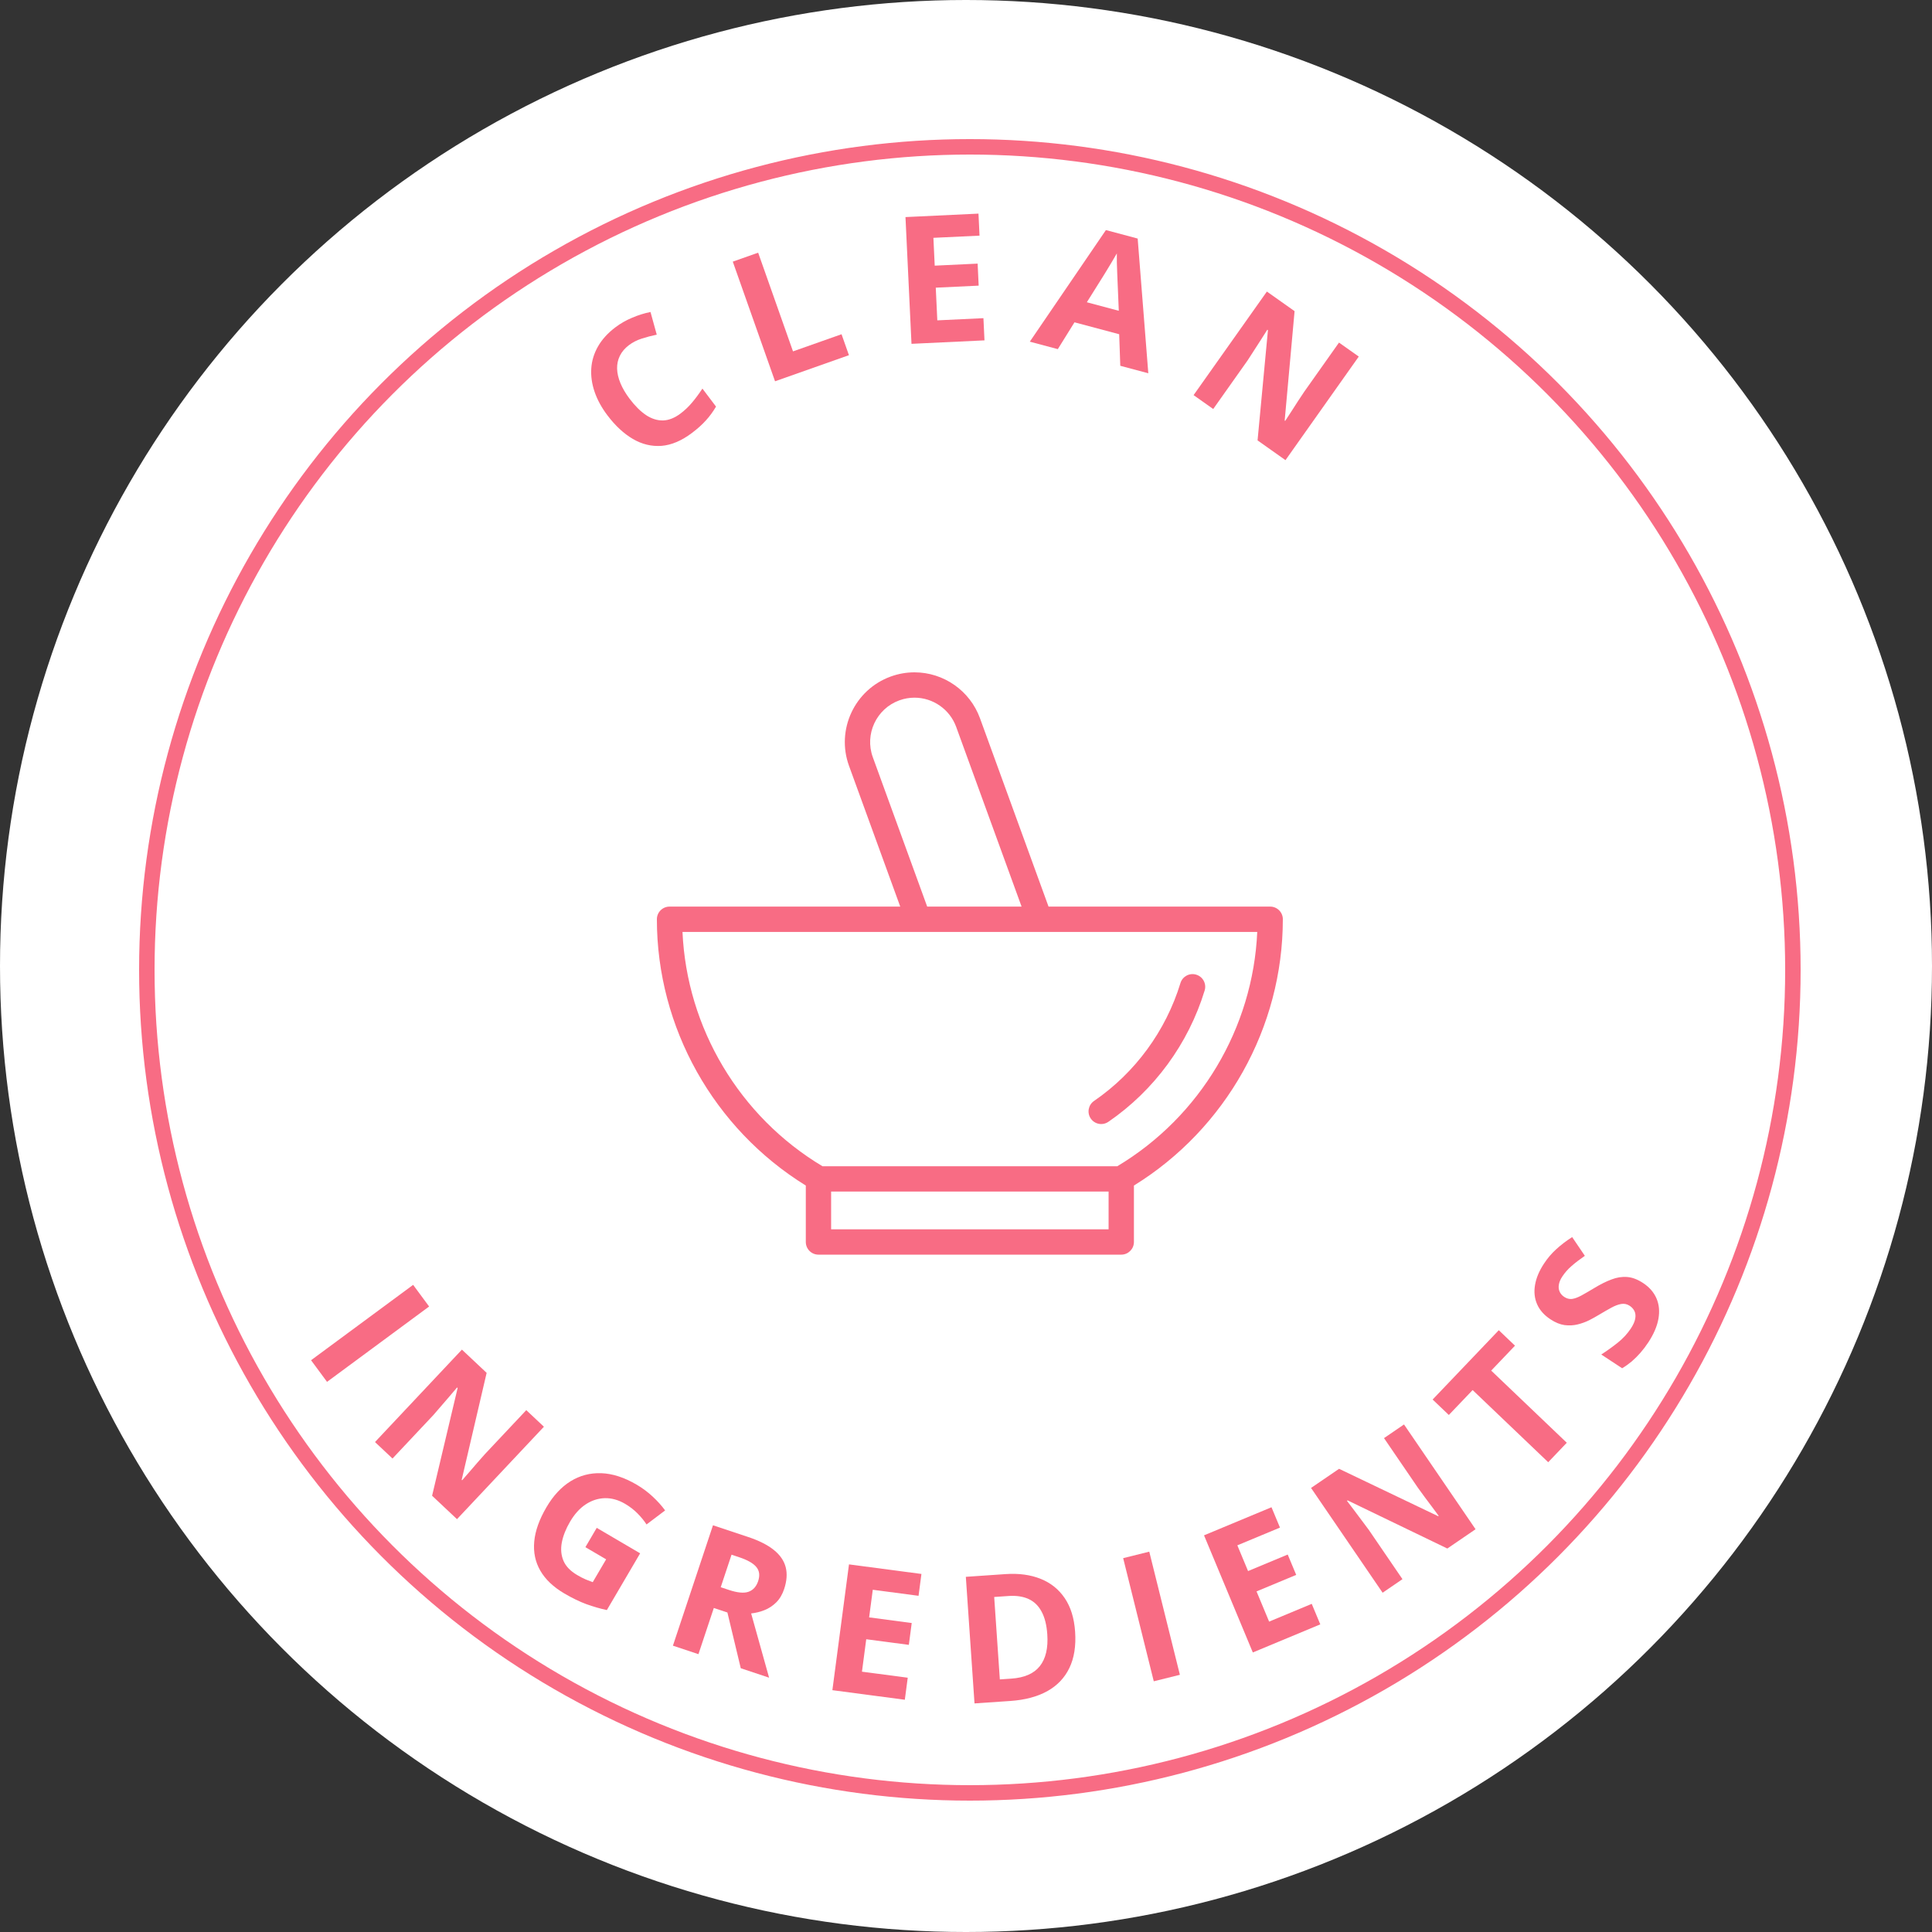 <svg width="250" height="250" viewBox="0 0 250 250" fill="none" xmlns="http://www.w3.org/2000/svg">
<rect x="0" y="0" width="250" height="250" fill="#333333" stroke="none"/>
<circle cx="125" cy="125" r="125" fill="white"></circle>
<circle cx="125.5" cy="125.5" r="106.5" stroke="#F86C84" stroke-width="2"></circle>
<path d="M166 118.952C166 118.047 165.266 117.314 164.362 117.314H135.681L126.807 92.935C125.515 89.385 122.111 87 118.335 87C117.284 87 116.247 87.184 115.252 87.546C110.581 89.248 108.164 94.431 109.863 99.102L116.491 117.314L86.638 117.314C85.733 117.314 85 118.047 85 118.953C85 132.961 92.365 146.057 104.271 153.41V160.713C104.271 161.618 105.003 162.351 105.909 162.351H145.091C145.995 162.351 146.729 161.618 146.729 160.713V153.41C158.634 146.058 165.998 132.961 165.998 118.953L166 118.952ZM112.942 97.982C111.859 95.009 113.398 91.708 116.372 90.626C117.007 90.396 117.668 90.278 118.334 90.278C120.738 90.278 122.906 91.797 123.728 94.057L132.193 117.315L119.978 117.314L112.942 97.982ZM143.454 159.074H107.547V154.19H143.452V159.074H143.454ZM144.57 150.914H106.432C95.692 144.491 88.868 133.019 88.314 120.591H162.687C162.134 133.021 155.31 144.493 144.571 150.914H144.57Z" fill="#F86C84"></path>
<path d="M154.794 126.122C153.928 125.856 153.013 126.343 152.749 127.21C150.86 133.395 146.889 138.811 141.569 142.463C140.822 142.975 140.634 143.995 141.145 144.741C141.462 145.204 141.976 145.451 142.496 145.451C142.816 145.451 143.139 145.358 143.423 145.163C149.353 141.093 153.778 135.059 155.883 128.167C156.148 127.302 155.66 126.386 154.794 126.122Z" fill="#F86C84"></path>
<path d="M81.389 44.658C80.857 45.06 80.464 45.521 80.21 46.042C79.958 46.552 79.838 47.107 79.851 47.707C79.869 48.303 80.015 48.93 80.287 49.588C80.559 50.246 80.955 50.918 81.474 51.605C82.174 52.531 82.885 53.236 83.609 53.721C84.334 54.196 85.07 54.424 85.815 54.405C86.556 54.379 87.309 54.078 88.074 53.5C88.605 53.098 89.091 52.636 89.533 52.115C89.98 51.589 90.433 50.979 90.894 50.284L92.654 52.613C92.256 53.29 91.814 53.891 91.329 54.417C90.849 54.949 90.26 55.479 89.561 56.007C88.212 57.028 86.891 57.59 85.599 57.694C84.308 57.787 83.075 57.49 81.898 56.803C80.717 56.11 79.619 55.091 78.603 53.748C77.853 52.756 77.301 51.747 76.947 50.719C76.592 49.692 76.447 48.68 76.511 47.684C76.574 46.688 76.864 45.737 77.38 44.831C77.896 43.924 78.65 43.096 79.641 42.347C80.292 41.855 81.006 41.446 81.784 41.121C82.563 40.786 83.359 40.535 84.173 40.371L84.984 43.305C84.318 43.443 83.672 43.612 83.045 43.814C82.419 44.015 81.866 44.297 81.389 44.658Z" fill="#F86C84"></path>
<path d="M100.29 49.338L94.822 33.856L98.105 32.697L102.615 45.468L108.895 43.25L109.852 45.961L100.29 49.338Z" fill="#F86C84"></path>
<path d="M127.392 44.043L117.947 44.491L117.169 28.09L126.615 27.642L126.75 30.492L120.782 30.775L120.952 34.376L126.505 34.112L126.64 36.962L121.088 37.225L121.288 41.454L127.256 41.171L127.392 44.043Z" fill="#F86C84"></path>
<path d="M144.965 47.333L144.822 43.249L139.038 41.708L136.881 45.177L133.257 44.211L143.103 29.774L147.215 30.87L148.59 48.299L144.965 47.333ZM144.771 40.214L144.604 36.218C144.597 35.953 144.584 35.612 144.563 35.196C144.551 34.774 144.537 34.348 144.52 33.917C144.512 33.481 144.512 33.105 144.519 32.79C144.367 33.067 144.168 33.409 143.92 33.816C143.681 34.217 143.452 34.597 143.232 34.957C143.012 35.317 142.854 35.573 142.759 35.726L140.637 39.112L144.771 40.214Z" fill="#F86C84"></path>
<path d="M166.341 59.543L162.728 56.987L164.072 42.722L163.99 42.664C163.716 43.103 163.437 43.542 163.152 43.983C162.868 44.424 162.583 44.865 162.299 45.306C162.019 45.74 161.737 46.178 161.452 46.619L156.99 52.926L154.45 51.129L163.934 37.726L167.518 40.263L166.237 54.42L166.301 54.466C166.583 54.041 166.859 53.618 167.131 53.196C167.402 52.773 167.674 52.351 167.945 51.928C168.223 51.51 168.5 51.092 168.778 50.674L173.266 44.33L175.824 46.14L166.341 59.543Z" fill="#F86C84"></path>
<path d="M40.251 176.012L53.46 166.26L55.528 169.061L42.318 178.813L40.251 176.012Z" fill="#F86C84"></path>
<path d="M59.135 196.579L55.912 193.548L59.217 179.606L59.144 179.537C58.812 179.934 58.474 180.331 58.132 180.728C57.789 181.125 57.446 181.523 57.104 181.92C56.766 182.312 56.426 182.706 56.083 183.103L50.79 188.732L48.524 186.601L59.772 174.64L62.971 177.648L59.741 191.492L59.799 191.546C60.137 191.164 60.469 190.784 60.796 190.403C61.124 190.022 61.451 189.641 61.778 189.26C62.111 188.885 62.444 188.509 62.776 188.133L68.1 182.472L70.383 184.618L59.135 196.579Z" fill="#F86C84"></path>
<path d="M77.217 197.703L82.835 201L78.527 208.342C77.64 208.152 76.753 207.896 75.865 207.574C74.981 207.247 74.032 206.785 73.018 206.19C71.611 205.364 70.579 204.386 69.923 203.254C69.268 202.123 69.003 200.865 69.129 199.481C69.256 198.097 69.783 196.614 70.712 195.032C71.583 193.547 72.621 192.428 73.826 191.677C75.037 190.929 76.366 190.581 77.813 190.631C79.266 190.685 80.786 191.178 82.375 192.11C83.124 192.549 83.816 193.064 84.451 193.653C85.086 194.243 85.624 194.841 86.067 195.448L83.66 197.265C83.356 196.791 82.97 196.318 82.502 195.843C82.033 195.369 81.496 194.953 80.889 194.597C80.017 194.086 79.141 193.841 78.26 193.862C77.386 193.887 76.559 194.157 75.78 194.672C75.01 195.184 74.34 195.928 73.767 196.903C73.226 197.826 72.87 198.72 72.701 199.585C72.537 200.443 72.606 201.235 72.91 201.96C73.217 202.678 73.807 203.293 74.678 203.805C75.105 204.055 75.474 204.246 75.788 204.378C76.111 204.507 76.415 204.625 76.7 204.731L78.434 201.777L75.751 200.202L77.217 197.703Z" fill="#F86C84"></path>
<path d="M96.799 198.881C98.212 199.352 99.321 199.91 100.124 200.556C100.934 201.204 101.448 201.947 101.666 202.785C101.884 203.623 101.818 204.568 101.469 205.619C101.232 206.33 100.89 206.906 100.443 207.349C99.996 207.792 99.49 208.125 98.927 208.348C98.364 208.571 97.787 208.714 97.198 208.779L99.521 217.091L95.856 215.871L94.126 208.656L92.368 208.071L90.378 214.049L87.075 212.95L92.259 197.371L96.799 198.881ZM95.663 201.51L94.662 201.176L93.261 205.386L94.327 205.74C95.421 206.104 96.263 206.183 96.852 205.977C97.451 205.766 97.868 205.305 98.105 204.595C98.351 203.856 98.27 203.245 97.862 202.762C97.462 202.282 96.729 201.864 95.663 201.51Z" fill="#F86C84"></path>
<path d="M117.084 219.947L107.709 218.709L109.859 202.431L119.233 203.669L118.86 206.497L112.937 205.715L112.465 209.289L117.976 210.017L117.603 212.845L112.091 212.117L111.537 216.314L117.46 217.097L117.084 219.947Z" fill="#F86C84"></path>
<path d="M139.12 211.143C139.247 212.988 138.997 214.555 138.373 215.844C137.755 217.124 136.799 218.124 135.505 218.843C134.21 219.554 132.622 219.975 130.74 220.104L126.101 220.421L124.979 204.041L130.122 203.688C131.84 203.571 133.351 203.775 134.656 204.301C135.959 204.82 136.999 205.653 137.776 206.8C138.552 207.94 139 209.388 139.12 211.143ZM135.519 211.48C135.436 210.27 135.188 209.289 134.777 208.537C134.372 207.776 133.809 207.233 133.089 206.907C132.376 206.581 131.512 206.452 130.496 206.522L128.648 206.649L129.378 217.315L130.868 217.213C132.564 217.097 133.791 216.559 134.551 215.599C135.318 214.638 135.641 213.265 135.519 211.48Z" fill="#F86C84"></path>
<path d="M149.298 217.558L145.337 201.624L148.715 200.784L152.677 216.718L149.298 217.558Z" fill="#F86C84"></path>
<path d="M170.844 210.192L162.115 213.828L155.801 198.671L164.531 195.036L165.627 197.669L160.112 199.966L161.498 203.294L166.63 201.157L167.727 203.79L162.595 205.927L164.223 209.836L169.738 207.538L170.844 210.192Z" fill="#F86C84"></path>
<path d="M190.938 197.883L187.284 200.378L174.38 194.15L174.297 194.207C174.613 194.616 174.928 195.031 175.242 195.452C175.556 195.872 175.87 196.292 176.185 196.712C176.494 197.126 176.806 197.543 177.121 197.963L181.478 204.343L178.909 206.098L169.649 192.539L173.275 190.063L186.1 196.196L186.165 196.151C185.865 195.739 185.565 195.333 185.263 194.931C184.962 194.53 184.66 194.128 184.359 193.726C184.064 193.321 183.768 192.915 183.473 192.509L179.09 186.092L181.678 184.324L190.938 197.883Z" fill="#F86C84"></path>
<path d="M202.741 186.691L200.337 189.21L190.557 179.873L187.478 183.098L185.382 181.098L193.943 172.129L196.039 174.13L192.961 177.355L202.741 186.691Z" fill="#F86C84"></path>
<path d="M212.616 166.024C213.429 166.559 214.006 167.221 214.347 168.011C214.688 168.8 214.773 169.68 214.6 170.65C214.431 171.615 213.993 172.635 213.285 173.711C212.973 174.186 212.635 174.632 212.272 175.047C211.913 175.456 211.536 175.831 211.142 176.172C210.745 176.503 210.332 176.796 209.904 177.052L207.202 175.274C207.918 174.813 208.622 174.308 209.314 173.76C210.007 173.211 210.579 172.593 211.032 171.905C211.344 171.43 211.533 171.007 211.597 170.637C211.666 170.261 211.633 169.935 211.501 169.66C211.368 169.384 211.162 169.154 210.88 168.969C210.536 168.743 210.166 168.665 209.77 168.736C209.374 168.807 208.935 168.976 208.455 169.242C207.979 169.503 207.453 169.806 206.875 170.152C206.515 170.372 206.106 170.6 205.646 170.835C205.18 171.066 204.68 171.248 204.145 171.38C203.61 171.512 203.048 171.541 202.46 171.468C201.87 171.384 201.262 171.137 200.637 170.725C199.817 170.186 199.24 169.538 198.906 168.78C198.571 168.022 198.479 167.195 198.629 166.299C198.777 165.392 199.164 164.464 199.79 163.513C200.259 162.8 200.79 162.177 201.382 161.644C201.973 161.101 202.657 160.578 203.435 160.077L205.079 162.503C204.407 162.966 203.837 163.403 203.37 163.813C202.897 164.218 202.49 164.681 202.148 165.2C201.91 165.563 201.765 165.911 201.715 166.246C201.659 166.576 201.694 166.877 201.821 167.149C201.94 167.416 202.138 167.64 202.413 167.821C202.739 168.035 203.075 168.122 203.424 168.083C203.771 168.033 204.172 167.885 204.63 167.639C205.091 167.387 205.649 167.064 206.303 166.67C207.095 166.187 207.836 165.819 208.523 165.563C209.209 165.297 209.884 165.19 210.549 165.243C211.208 165.291 211.897 165.551 212.616 166.024Z" fill="#F86C84"></path>
</svg>

